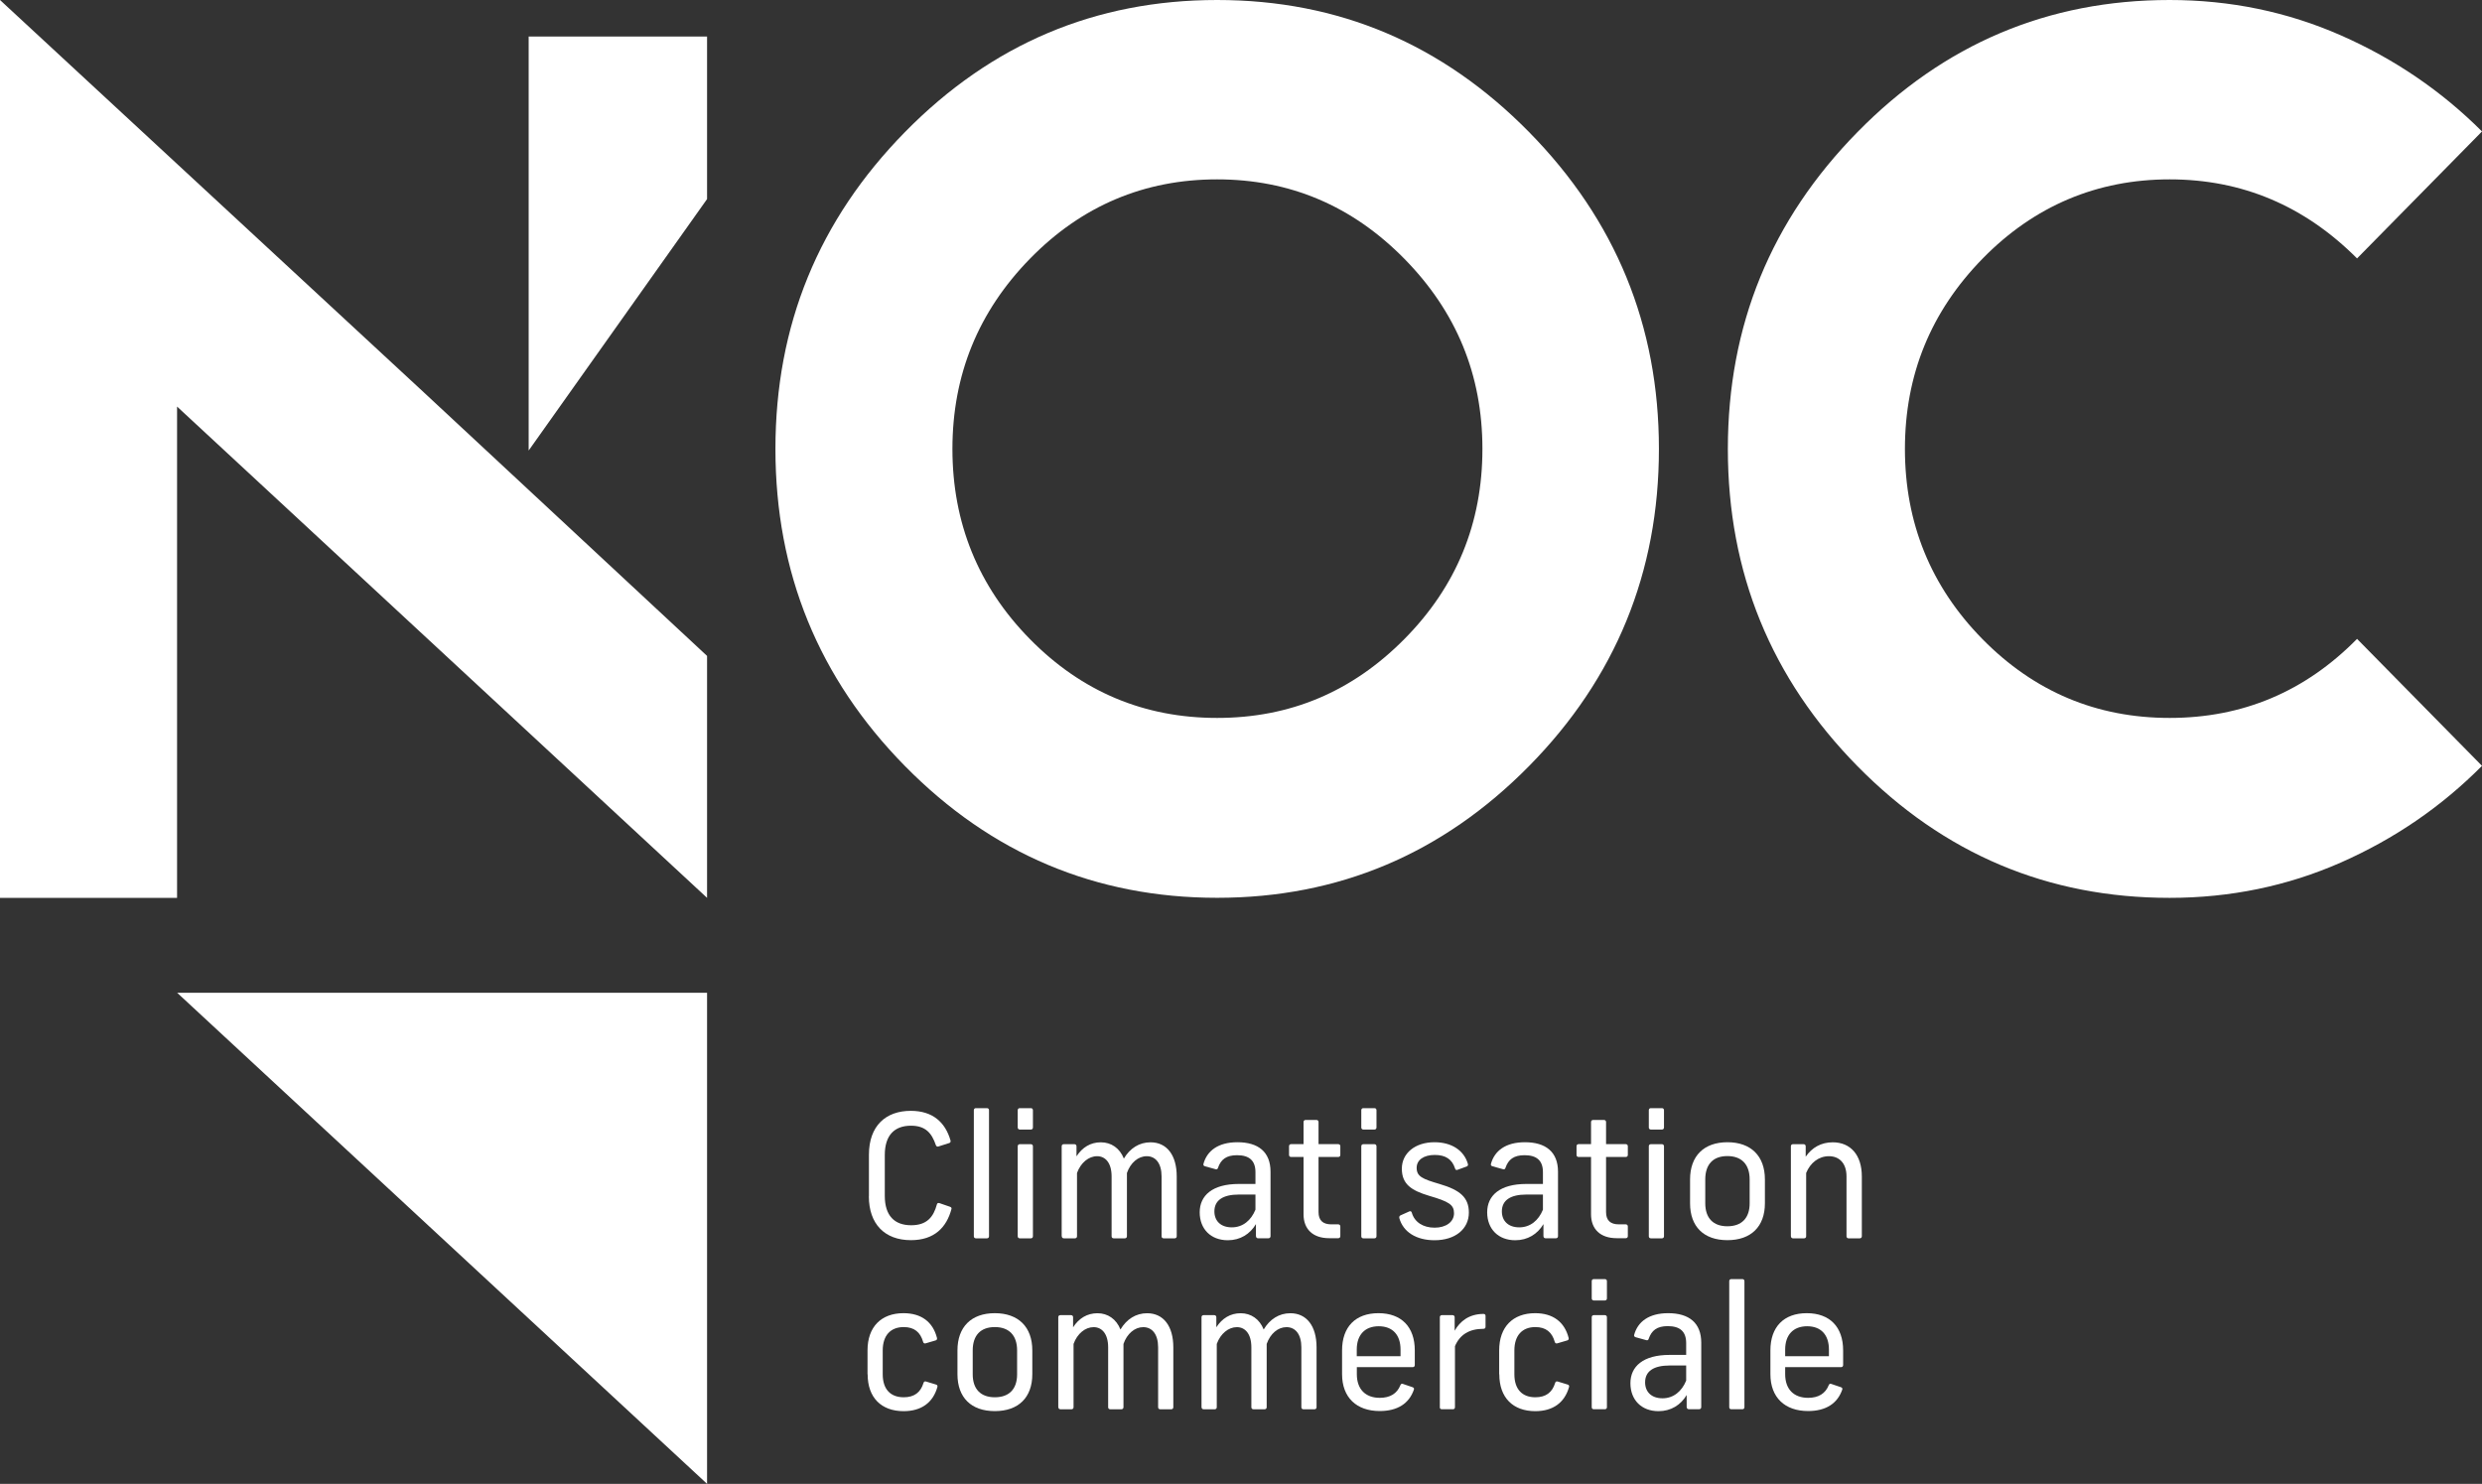 <svg width="97" height="58" viewBox="0 0 97 58" fill="none" xmlns="http://www.w3.org/2000/svg">
<rect x="0" y="0" width="97" height="58" fill="#333333" stroke="none"/>
<g clip-path="url(#clip0_585_1276)">
<path d="M91.484 1.382C93.577 2.302 95.415 3.554 97 5.138L92.117 10.101C90.061 8.041 87.619 7.011 84.793 7.011C81.966 7.011 79.5 8.043 77.478 10.113C75.456 12.181 74.447 14.66 74.447 17.548C74.447 20.436 75.458 22.93 77.478 24.982C79.497 27.035 81.936 28.062 84.793 28.062C87.649 28.062 90.09 27.032 92.117 24.972L97 29.935C95.415 31.531 93.577 32.791 91.484 33.714C89.393 34.634 87.16 35.095 84.79 35.095C80.034 35.095 75.969 33.379 72.592 29.948C69.216 26.516 67.527 22.384 67.527 17.55C67.527 12.717 69.216 8.602 72.592 5.163C75.969 1.723 80.034 0 84.79 0C87.16 0 89.391 0.461 91.484 1.382Z" fill="white"/>
<path d="M59.756 5.16C63.139 8.599 64.833 12.729 64.833 17.548C64.833 22.366 63.139 26.514 59.756 29.945C56.372 33.377 52.308 35.093 47.567 35.093C42.827 35.093 38.746 33.377 35.369 29.945C31.993 26.514 30.305 22.381 30.305 17.548C30.305 12.714 31.993 8.599 35.369 5.16C38.748 1.721 42.814 0 47.567 0C52.321 0 56.372 1.721 59.756 5.16ZM40.252 10.113C38.231 12.181 37.222 14.66 37.222 17.548C37.222 20.436 38.233 22.93 40.252 24.982C42.272 27.035 44.711 28.062 47.567 28.062C50.424 28.062 52.848 27.035 54.882 24.982C56.916 22.93 57.935 20.451 57.935 17.548C57.935 14.645 56.916 12.181 54.882 10.113C52.848 8.046 50.409 7.011 47.567 7.011C44.726 7.011 42.272 8.043 40.252 10.113Z" fill="white"/>
<path d="M33.959 46.76V45.136C33.959 44.004 34.619 43.42 35.595 43.42C36.447 43.42 36.942 43.862 37.148 44.58C37.161 44.627 37.141 44.667 37.094 44.68L36.672 44.814C36.626 44.827 36.594 44.807 36.574 44.759C36.415 44.291 36.172 44.001 35.603 44.001C34.955 44.001 34.579 44.375 34.579 45.148V46.745C34.579 47.515 34.955 47.892 35.61 47.892C36.223 47.892 36.481 47.57 36.614 47.081C36.626 47.026 36.665 47.014 36.712 47.026L37.126 47.169C37.18 47.189 37.193 47.216 37.185 47.256C36.994 47.974 36.518 48.475 35.6 48.475C34.577 48.475 33.956 47.844 33.956 46.76H33.959Z" fill="white"/>
<path d="M38.059 48.323V43.395C38.059 43.348 38.09 43.315 38.137 43.315H38.574C38.62 43.315 38.652 43.348 38.652 43.395V48.323C38.652 48.371 38.62 48.403 38.574 48.403H38.137C38.09 48.403 38.059 48.371 38.059 48.323Z" fill="white"/>
<path d="M39.774 44.071V43.395C39.774 43.348 39.806 43.315 39.853 43.315H40.29C40.336 43.315 40.368 43.348 40.368 43.395V44.071C40.368 44.118 40.336 44.151 40.29 44.151H39.853C39.806 44.151 39.774 44.116 39.774 44.071ZM39.774 48.323V44.804C39.774 44.757 39.806 44.724 39.853 44.724H40.29C40.336 44.724 40.368 44.759 40.368 44.804V48.323C40.368 48.371 40.336 48.403 40.29 48.403H39.853C39.806 48.403 39.774 48.371 39.774 48.323Z" fill="white"/>
<path d="M41.492 48.323V44.804C41.492 44.757 41.524 44.724 41.571 44.724H41.993C42.039 44.724 42.071 44.76 42.071 44.804V45.198C42.297 44.849 42.618 44.65 43.023 44.65C43.428 44.65 43.762 44.879 43.922 45.286C44.16 44.884 44.523 44.65 44.964 44.65C45.597 44.65 45.988 45.146 45.988 45.984V48.323C45.988 48.371 45.956 48.403 45.909 48.403H45.475C45.428 48.403 45.396 48.371 45.396 48.323V45.984C45.396 45.48 45.17 45.193 44.815 45.193C44.483 45.193 44.182 45.448 44.042 45.849V48.323C44.042 48.371 44.007 48.403 43.963 48.403H43.522C43.475 48.403 43.443 48.371 43.443 48.323V45.984C43.443 45.46 43.205 45.193 42.876 45.193C42.547 45.193 42.236 45.448 42.091 45.849V48.323C42.091 48.371 42.059 48.403 42.012 48.403H41.576C41.529 48.403 41.497 48.371 41.497 48.323H41.492Z" fill="white"/>
<path d="M49.084 48.323V47.847C48.854 48.236 48.471 48.478 47.983 48.478C47.322 48.478 46.886 48.041 46.886 47.386C46.886 46.73 47.381 46.278 48.417 46.278H49.065V45.817C49.065 45.368 48.827 45.154 48.346 45.154C47.924 45.154 47.713 45.321 47.6 45.65C47.587 45.697 47.553 45.717 47.507 45.702L47.092 45.587C47.045 45.575 47.018 45.54 47.033 45.493C47.17 44.989 47.6 44.647 48.361 44.647C49.173 44.647 49.654 45.024 49.654 45.799V48.321C49.654 48.368 49.619 48.401 49.575 48.401H49.165C49.119 48.401 49.087 48.368 49.087 48.321L49.084 48.323ZM48.14 47.974C48.569 47.974 48.893 47.705 49.065 47.283V46.692H48.417C47.796 46.692 47.46 46.914 47.46 47.351C47.46 47.72 47.705 47.974 48.14 47.974Z" fill="white"/>
<path d="M50.944 47.463V45.223H50.456C50.409 45.223 50.377 45.191 50.377 45.144V44.802C50.377 44.755 50.409 44.722 50.456 44.722H50.944V43.857C50.944 43.809 50.978 43.777 51.022 43.777H51.452C51.498 43.777 51.53 43.812 51.53 43.857V44.722H52.303C52.35 44.722 52.382 44.757 52.382 44.802V45.144C52.382 45.191 52.35 45.223 52.303 45.223H51.53V47.376C51.53 47.697 51.695 47.857 52.033 47.857H52.303C52.35 47.857 52.382 47.892 52.382 47.937V48.318C52.382 48.366 52.35 48.398 52.303 48.398H51.947C51.312 48.398 50.944 48.049 50.944 47.461V47.463Z" fill="white"/>
<path d="M53.201 44.071V43.395C53.201 43.348 53.233 43.315 53.28 43.315H53.717C53.763 43.315 53.795 43.348 53.795 43.395V44.071C53.795 44.118 53.763 44.151 53.717 44.151H53.28C53.233 44.151 53.201 44.116 53.201 44.071ZM53.201 48.323V44.804C53.201 44.757 53.233 44.724 53.28 44.724H53.717C53.763 44.724 53.795 44.759 53.795 44.804V48.323C53.795 48.371 53.763 48.403 53.717 48.403H53.28C53.233 48.403 53.201 48.371 53.201 48.323Z" fill="white"/>
<path d="M54.688 47.605C54.676 47.558 54.696 47.525 54.735 47.505L55.078 47.351C55.125 47.331 55.164 47.351 55.176 47.403C55.282 47.772 55.618 47.987 56.067 47.987C56.516 47.987 56.825 47.757 56.825 47.423C56.825 47.089 56.627 46.967 55.849 46.74C55.162 46.533 54.786 46.291 54.786 45.68C54.786 45.069 55.314 44.647 56.06 44.647C56.727 44.647 57.216 44.962 57.368 45.498C57.38 45.545 57.36 45.585 57.314 45.597L56.963 45.725C56.916 45.745 56.877 45.725 56.865 45.672C56.752 45.318 56.502 45.144 56.072 45.144C55.643 45.144 55.365 45.338 55.365 45.647C55.365 45.989 55.596 46.084 56.256 46.278C57.056 46.513 57.405 46.802 57.405 47.398C57.405 48.041 56.87 48.478 56.065 48.478C55.351 48.478 54.835 48.156 54.686 47.608H54.688V47.605Z" fill="white"/>
<path d="M60.32 48.323V47.847C60.089 48.236 59.706 48.478 59.218 48.478C58.558 48.478 58.121 48.041 58.121 47.386C58.121 46.73 58.617 46.278 59.652 46.278H60.3V45.817C60.3 45.368 60.062 45.154 59.581 45.154C59.159 45.154 58.948 45.321 58.835 45.65C58.823 45.697 58.788 45.717 58.742 45.702L58.327 45.587C58.281 45.575 58.254 45.54 58.268 45.493C58.406 44.989 58.835 44.647 59.596 44.647C60.408 44.647 60.889 45.024 60.889 45.799V48.321C60.889 48.368 60.855 48.401 60.81 48.401H60.401C60.354 48.401 60.322 48.368 60.322 48.321L60.32 48.323ZM59.375 47.974C59.804 47.974 60.128 47.705 60.3 47.283V46.692H59.652C59.032 46.692 58.695 46.914 58.695 47.351C58.695 47.72 58.941 47.974 59.375 47.974Z" fill="white"/>
<path d="M62.18 47.463V45.223H61.692C61.645 45.223 61.613 45.191 61.613 45.144V44.802C61.613 44.755 61.645 44.722 61.692 44.722H62.18V43.857C62.18 43.809 62.215 43.777 62.259 43.777H62.688C62.735 43.777 62.767 43.812 62.767 43.857V44.722H63.539C63.586 44.722 63.618 44.757 63.618 44.802V45.144C63.618 45.191 63.586 45.223 63.539 45.223H62.767V47.376C62.767 47.697 62.931 47.857 63.27 47.857H63.539C63.586 47.857 63.618 47.892 63.618 47.937V48.318C63.618 48.366 63.586 48.398 63.539 48.398H63.184C62.548 48.398 62.18 48.049 62.18 47.461V47.463Z" fill="white"/>
<path d="M64.438 44.071V43.395C64.438 43.348 64.469 43.315 64.516 43.315H64.953C64.999 43.315 65.031 43.348 65.031 43.395V44.071C65.031 44.118 64.999 44.151 64.953 44.151H64.516C64.469 44.151 64.438 44.116 64.438 44.071ZM64.438 48.323V44.804C64.438 44.757 64.469 44.724 64.516 44.724H64.953C64.999 44.724 65.031 44.759 65.031 44.804V48.323C65.031 48.371 64.999 48.403 64.953 48.403H64.516C64.469 48.403 64.438 48.371 64.438 48.323Z" fill="white"/>
<path d="M66.05 47.034V46.101C66.05 45.183 66.592 44.647 67.51 44.647C68.428 44.647 68.975 45.183 68.975 46.101V47.034C68.975 47.944 68.433 48.475 67.51 48.475C66.587 48.475 66.05 47.947 66.05 47.034ZM67.507 47.932C68.069 47.932 68.379 47.61 68.379 47.034V46.101C68.379 45.518 68.069 45.188 67.507 45.188C66.945 45.188 66.644 45.518 66.644 46.101V47.034C66.644 47.61 66.953 47.932 67.507 47.932Z" fill="white"/>
<path d="M69.99 48.323V44.804C69.99 44.757 70.022 44.724 70.069 44.724H70.491C70.537 44.724 70.569 44.76 70.569 44.804V45.213C70.815 44.852 71.178 44.65 71.627 44.65C72.321 44.65 72.763 45.146 72.763 45.984V48.323C72.763 48.371 72.729 48.403 72.684 48.403H72.243C72.196 48.403 72.164 48.371 72.164 48.323V45.984C72.164 45.46 71.875 45.193 71.477 45.193C71.08 45.193 70.751 45.448 70.587 45.849V48.323C70.587 48.371 70.555 48.403 70.508 48.403H70.071C70.025 48.403 69.993 48.371 69.993 48.323H69.99Z" fill="white"/>
<path d="M33.904 53.715V52.783C33.904 51.865 34.439 51.329 35.31 51.329C36.005 51.329 36.459 51.67 36.618 52.294C36.63 52.346 36.611 52.381 36.564 52.394L36.174 52.508C36.127 52.521 36.088 52.501 36.076 52.448C35.97 52.074 35.732 51.872 35.318 51.872C34.802 51.872 34.498 52.202 34.498 52.785V53.718C34.498 54.294 34.795 54.616 35.318 54.616C35.727 54.616 35.978 54.429 36.091 54.059C36.103 54.005 36.145 53.985 36.191 54L36.581 54.119C36.628 54.132 36.648 54.167 36.635 54.214C36.464 54.825 36.007 55.159 35.315 55.159C34.444 55.159 33.909 54.631 33.909 53.718H33.904V53.715Z" fill="white"/>
<path d="M37.419 53.715V52.783C37.419 51.865 37.961 51.329 38.879 51.329C39.797 51.329 40.344 51.865 40.344 52.783V53.715C40.344 54.626 39.802 55.157 38.879 55.157C37.956 55.157 37.419 54.628 37.419 53.715ZM38.879 54.616C39.441 54.616 39.75 54.294 39.75 53.718V52.785C39.75 52.202 39.441 51.872 38.879 51.872C38.317 51.872 38.015 52.202 38.015 52.785V53.718C38.015 54.294 38.324 54.616 38.879 54.616Z" fill="white"/>
<path d="M41.359 55.005V51.486C41.359 51.438 41.391 51.406 41.438 51.406H41.86C41.907 51.406 41.938 51.441 41.938 51.486V51.88C42.164 51.531 42.486 51.331 42.891 51.331C43.295 51.331 43.629 51.561 43.789 51.967C44.027 51.566 44.39 51.331 44.831 51.331C45.465 51.331 45.855 51.827 45.855 52.665V55.005C45.855 55.052 45.823 55.085 45.776 55.085H45.34C45.293 55.085 45.261 55.052 45.261 55.005V52.665C45.261 52.162 45.035 51.875 44.679 51.875C44.348 51.875 44.046 52.129 43.907 52.531V55.005C43.907 55.052 43.872 55.085 43.828 55.085H43.386C43.34 55.085 43.308 55.052 43.308 55.005V52.665C43.308 52.142 43.07 51.875 42.741 51.875C42.412 51.875 42.1 52.129 41.956 52.531V55.005C41.956 55.052 41.924 55.085 41.877 55.085H41.44C41.394 55.085 41.362 55.052 41.362 55.005H41.359Z" fill="white"/>
<path d="M46.957 55.005V51.486C46.957 51.438 46.989 51.406 47.036 51.406H47.458C47.504 51.406 47.536 51.441 47.536 51.486V51.88C47.762 51.531 48.083 51.331 48.488 51.331C48.893 51.331 49.227 51.561 49.386 51.967C49.624 51.566 49.987 51.331 50.429 51.331C51.062 51.331 51.453 51.827 51.453 52.665V55.005C51.453 55.052 51.421 55.085 51.374 55.085H50.937C50.891 55.085 50.859 55.052 50.859 55.005V52.665C50.859 52.162 50.633 51.875 50.277 51.875C49.946 51.875 49.644 52.129 49.504 52.531V55.005C49.504 55.052 49.47 55.085 49.426 55.085H48.984C48.937 55.085 48.905 55.052 48.905 55.005V52.665C48.905 52.142 48.667 51.875 48.339 51.875C48.01 51.875 47.698 52.129 47.553 52.531V55.005C47.553 55.052 47.521 55.085 47.475 55.085H47.038C46.991 55.085 46.959 55.052 46.959 55.005H46.957Z" fill="white"/>
<path d="M52.45 53.715V52.783C52.45 51.865 52.973 51.329 53.871 51.329C54.769 51.329 55.292 51.865 55.292 52.783V53.359C55.292 53.406 55.26 53.438 55.213 53.438H53.027V53.713C53.027 54.301 53.363 54.638 53.925 54.638C54.327 54.638 54.6 54.471 54.73 54.142C54.749 54.094 54.784 54.075 54.828 54.094L55.203 54.222C55.257 54.242 55.27 54.269 55.257 54.316C55.071 54.86 54.617 55.154 53.922 55.154C53.017 55.154 52.45 54.626 52.45 53.713V53.715ZM54.735 53.012V52.75C54.735 52.182 54.43 51.84 53.883 51.84C53.336 51.84 53.024 52.182 53.024 52.75V53.012H54.735Z" fill="white"/>
<path d="M56.271 55.005V51.486C56.271 51.438 56.303 51.406 56.349 51.406H56.772C56.818 51.406 56.85 51.441 56.85 51.486V52.014C57.056 51.653 57.405 51.358 57.979 51.358C58.033 51.358 58.057 51.391 58.057 51.438V51.86C58.057 51.907 58.03 51.94 57.979 51.94C57.417 51.94 57.054 52.169 56.862 52.618V55.005C56.862 55.052 56.831 55.084 56.784 55.084H56.347C56.3 55.084 56.269 55.052 56.269 55.005H56.271Z" fill="white"/>
<path d="M58.59 53.715V52.783C58.59 51.865 59.125 51.329 59.996 51.329C60.69 51.329 61.144 51.67 61.304 52.294C61.316 52.346 61.296 52.381 61.25 52.394L60.86 52.508C60.813 52.521 60.774 52.501 60.761 52.448C60.656 52.074 60.418 51.872 60.003 51.872C59.488 51.872 59.184 52.202 59.184 52.785V53.718C59.184 54.294 59.481 54.616 60.003 54.616C60.413 54.616 60.663 54.429 60.776 54.059C60.788 54.005 60.83 53.985 60.877 54L61.267 54.119C61.314 54.132 61.333 54.167 61.321 54.214C61.149 54.825 60.693 55.159 60.001 55.159C59.13 55.159 58.595 54.631 58.595 53.718H58.59V53.715Z" fill="white"/>
<path d="M62.207 50.752V50.077C62.207 50.029 62.239 49.997 62.286 49.997H62.722C62.769 49.997 62.801 50.029 62.801 50.077V50.752C62.801 50.8 62.769 50.832 62.722 50.832H62.286C62.239 50.832 62.207 50.797 62.207 50.752ZM62.207 55.005V51.486C62.207 51.438 62.239 51.406 62.286 51.406H62.722C62.769 51.406 62.801 51.441 62.801 51.486V55.005C62.801 55.052 62.769 55.084 62.722 55.084H62.286C62.239 55.084 62.207 55.052 62.207 55.005Z" fill="white"/>
<path d="M65.917 55.005V54.528C65.687 54.917 65.304 55.159 64.816 55.159C64.156 55.159 63.719 54.723 63.719 54.067C63.719 53.411 64.214 52.96 65.25 52.96H65.898V52.498C65.898 52.049 65.66 51.835 65.179 51.835C64.757 51.835 64.546 52.002 64.433 52.331C64.421 52.379 64.386 52.398 64.34 52.384L63.925 52.269C63.878 52.256 63.851 52.221 63.866 52.174C64.003 51.67 64.433 51.329 65.194 51.329C66.006 51.329 66.487 51.705 66.487 52.481V55.002C66.487 55.05 66.452 55.082 66.408 55.082H65.998C65.952 55.082 65.92 55.05 65.92 55.002L65.917 55.005ZM64.973 54.656C65.402 54.656 65.726 54.386 65.898 53.965V53.374H65.25C64.629 53.374 64.293 53.596 64.293 54.032C64.293 54.401 64.538 54.656 64.973 54.656Z" fill="white"/>
<path d="M67.581 55.005V50.077C67.581 50.029 67.613 49.997 67.66 49.997H68.096C68.143 49.997 68.175 50.029 68.175 50.077V55.005C68.175 55.052 68.143 55.084 68.096 55.084H67.66C67.613 55.084 67.581 55.052 67.581 55.005Z" fill="white"/>
<path d="M69.19 53.715V52.783C69.19 51.865 69.713 51.329 70.611 51.329C71.509 51.329 72.032 51.865 72.032 52.783V53.359C72.032 53.406 72 53.438 71.953 53.438H69.767V53.713C69.767 54.301 70.103 54.638 70.665 54.638C71.068 54.638 71.34 54.471 71.47 54.142C71.49 54.094 71.524 54.075 71.568 54.094L71.944 54.222C71.998 54.242 72.01 54.269 71.998 54.316C71.811 54.86 71.357 55.154 70.663 55.154C69.757 55.154 69.19 54.626 69.19 53.713V53.715ZM71.477 53.012V52.75C71.477 52.182 71.173 51.84 70.626 51.84C70.079 51.84 69.767 52.182 69.767 52.75V53.012H71.477Z" fill="white"/>
<path d="M27.633 38.806V58L6.925 38.806H27.633Z" fill="white"/>
<path d="M16.554 15.328L0 0V35.095H6.92V15.892L27.633 35.095V25.638L16.554 15.328Z" fill="white"/>
<path d="M20.661 17.61L27.633 7.781V1.427H20.661V17.61Z" fill="white"/>
</g>
<defs>
<clipPath id="clip0_585_1276">
<rect width="97" height="58" fill="white"/>
</clipPath>
</defs>
</svg>
